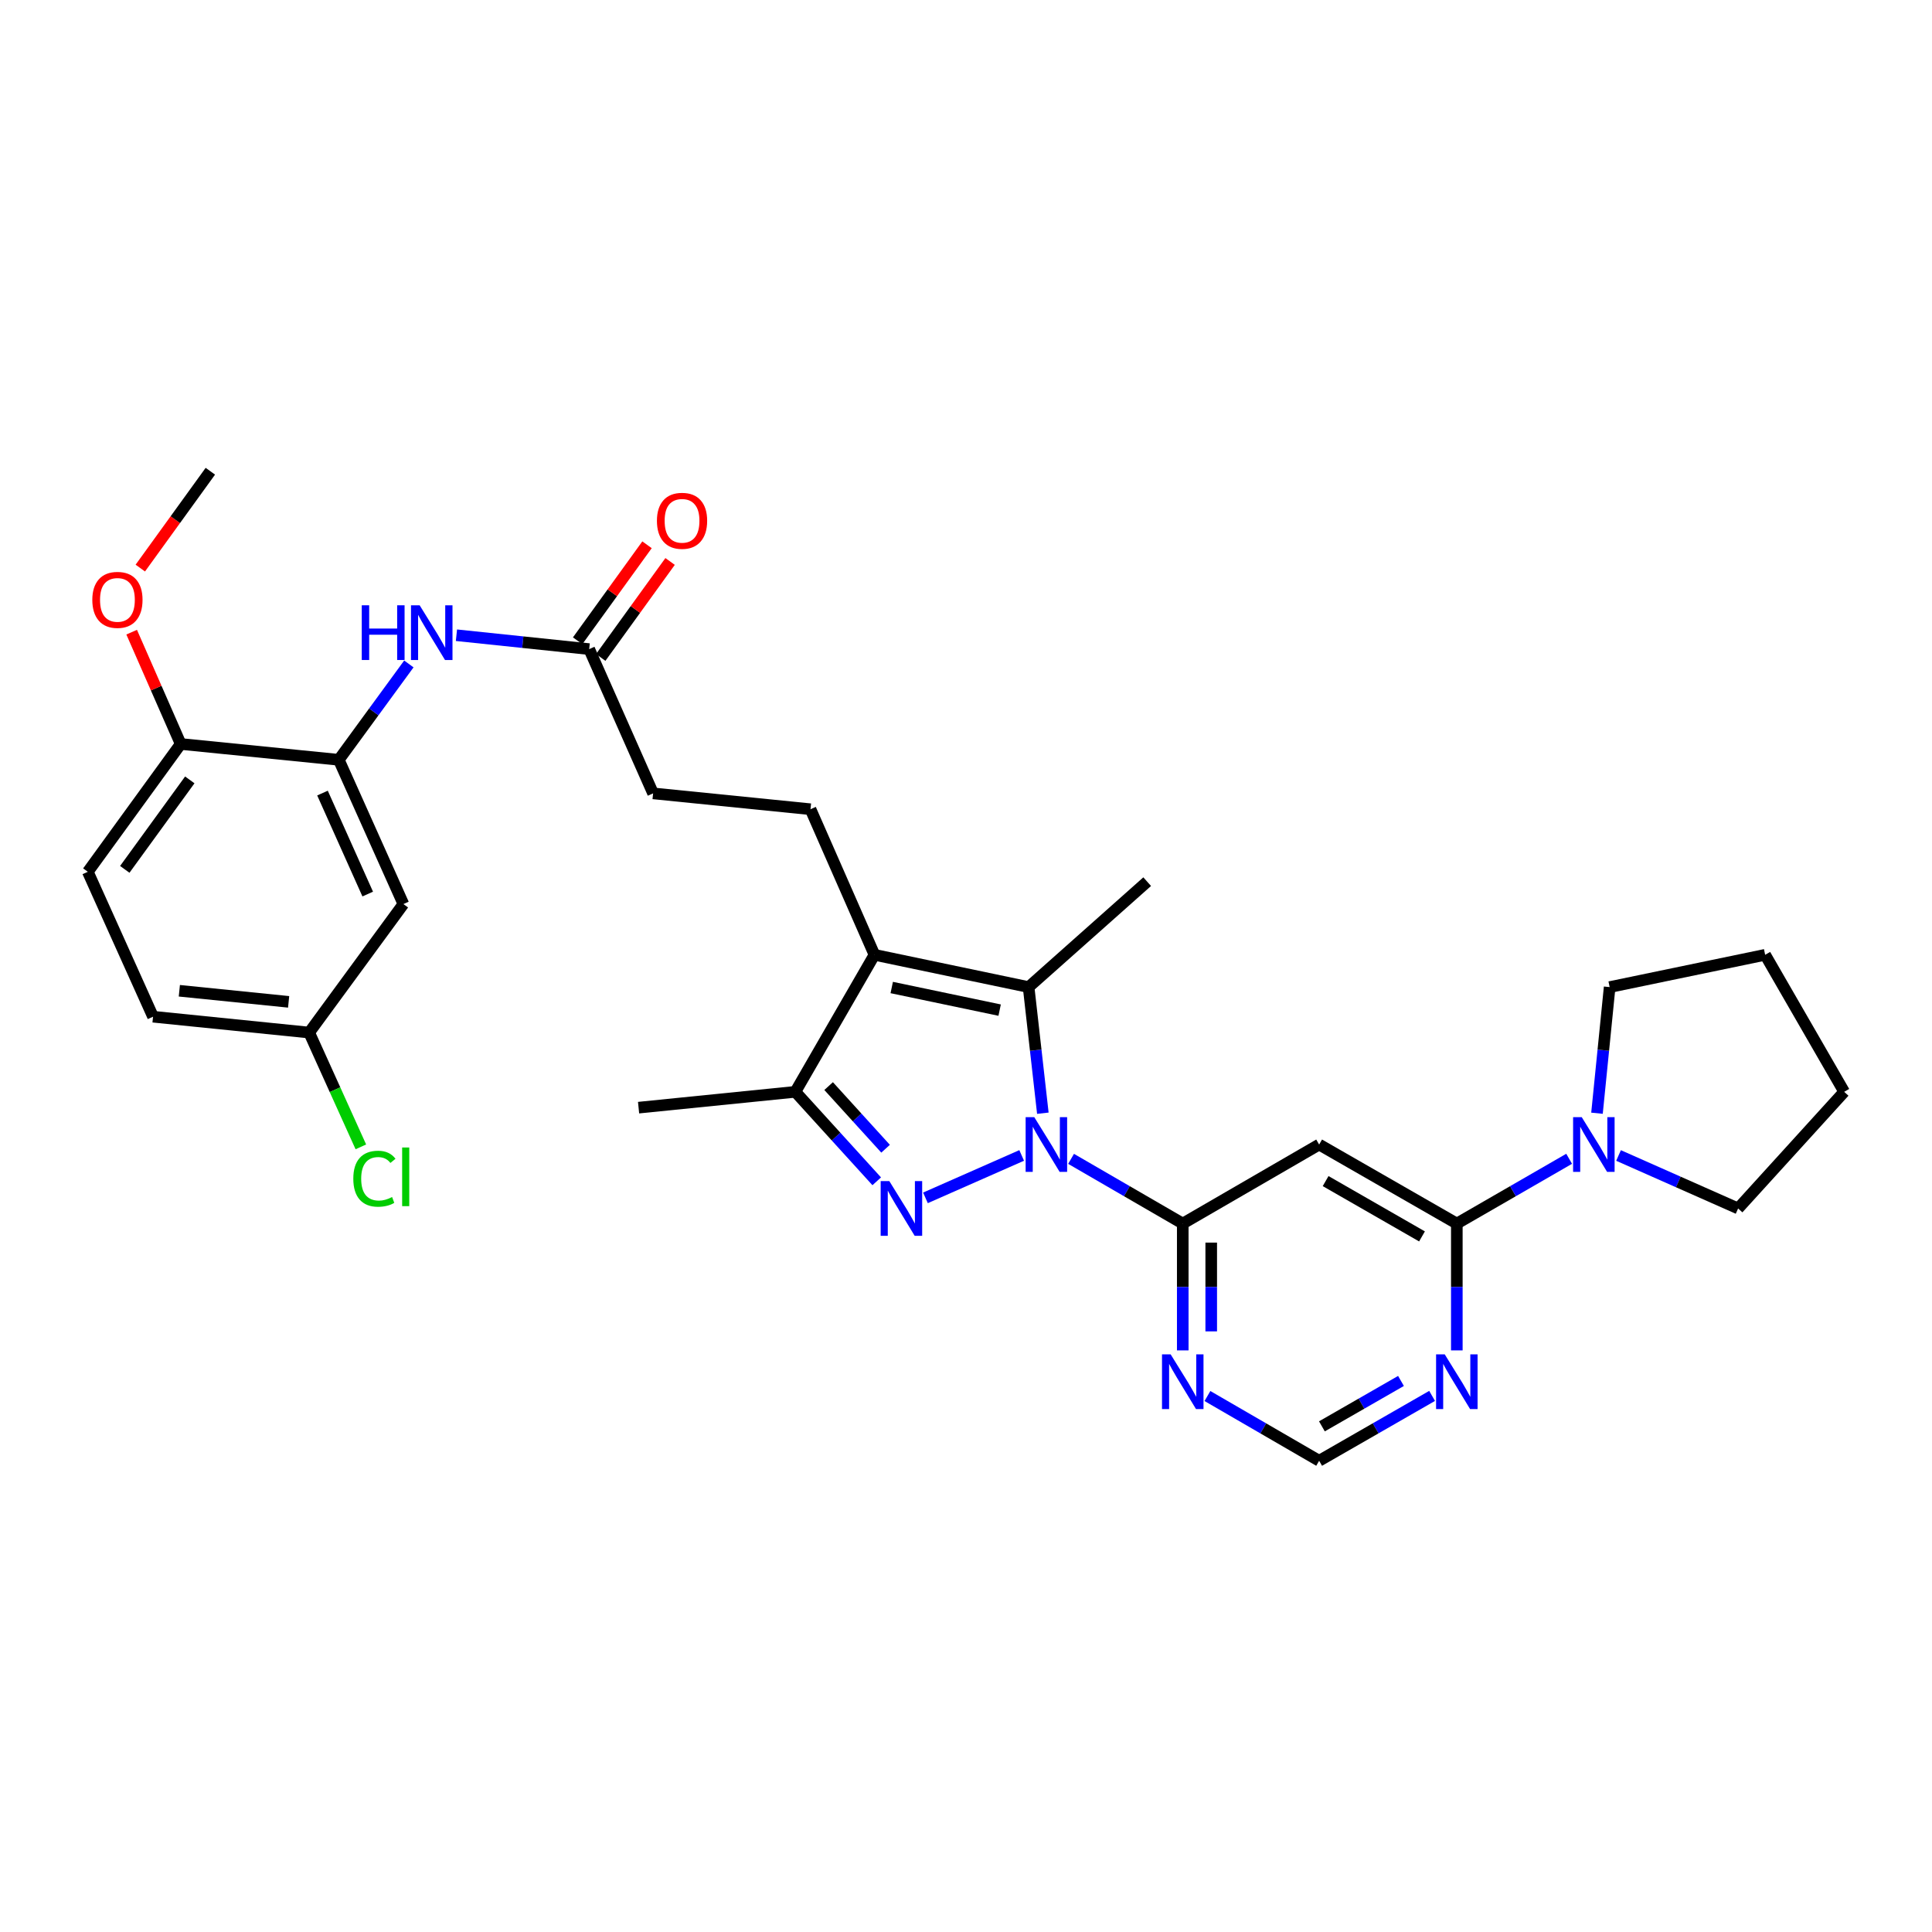 <?xml version='1.0' encoding='iso-8859-1'?>
<svg version='1.1' baseProfile='full'
              xmlns='http://www.w3.org/2000/svg'
                      xmlns:rdkit='http://www.rdkit.org/xml'
                      xmlns:xlink='http://www.w3.org/1999/xlink'
                  xml:space='preserve'
width='1000px' height='1000px' viewBox='0 0 1000 1000'>
<!-- END OF HEADER -->
<rect style='opacity:1.0;fill:#FFFFFF;stroke:none' width='1000' height='1000' x='0' y='0'> </rect>
<path class='bond-0' d='M 528.815,598.052 L 479.014,620.01' style='fill:none;fill-rule:evenodd;stroke:#0000FF;stroke-width:6px;stroke-linecap:butt;stroke-linejoin:miter;stroke-opacity:1' />
<path class='bond-1' d='M 539.775,576.202 L 536.089,543.562' style='fill:none;fill-rule:evenodd;stroke:#0000FF;stroke-width:6px;stroke-linecap:butt;stroke-linejoin:miter;stroke-opacity:1' />
<path class='bond-1' d='M 536.089,543.562 L 532.403,510.921' style='fill:none;fill-rule:evenodd;stroke:#000000;stroke-width:6px;stroke-linecap:butt;stroke-linejoin:miter;stroke-opacity:1' />
<path class='bond-3' d='M 554.385,599.819 L 583.288,616.57' style='fill:none;fill-rule:evenodd;stroke:#0000FF;stroke-width:6px;stroke-linecap:butt;stroke-linejoin:miter;stroke-opacity:1' />
<path class='bond-3' d='M 583.288,616.57 L 612.191,633.321' style='fill:none;fill-rule:evenodd;stroke:#000000;stroke-width:6px;stroke-linecap:butt;stroke-linejoin:miter;stroke-opacity:1' />
<path class='bond-4' d='M 453.793,611.442 L 432.733,588.284' style='fill:none;fill-rule:evenodd;stroke:#0000FF;stroke-width:6px;stroke-linecap:butt;stroke-linejoin:miter;stroke-opacity:1' />
<path class='bond-4' d='M 432.733,588.284 L 411.673,565.126' style='fill:none;fill-rule:evenodd;stroke:#000000;stroke-width:6px;stroke-linecap:butt;stroke-linejoin:miter;stroke-opacity:1' />
<path class='bond-4' d='M 458.378,594.58 L 443.635,578.369' style='fill:none;fill-rule:evenodd;stroke:#0000FF;stroke-width:6px;stroke-linecap:butt;stroke-linejoin:miter;stroke-opacity:1' />
<path class='bond-4' d='M 443.635,578.369 L 428.893,562.159' style='fill:none;fill-rule:evenodd;stroke:#000000;stroke-width:6px;stroke-linecap:butt;stroke-linejoin:miter;stroke-opacity:1' />
<path class='bond-2' d='M 532.403,510.921 L 452.615,494.204' style='fill:none;fill-rule:evenodd;stroke:#000000;stroke-width:6px;stroke-linecap:butt;stroke-linejoin:miter;stroke-opacity:1' />
<path class='bond-2' d='M 517.413,522.837 L 461.561,511.134' style='fill:none;fill-rule:evenodd;stroke:#000000;stroke-width:6px;stroke-linecap:butt;stroke-linejoin:miter;stroke-opacity:1' />
<path class='bond-21' d='M 532.403,510.921 L 593.779,456.348' style='fill:none;fill-rule:evenodd;stroke:#000000;stroke-width:6px;stroke-linecap:butt;stroke-linejoin:miter;stroke-opacity:1' />
<path class='bond-12' d='M 452.615,494.204 L 419.516,418.853' style='fill:none;fill-rule:evenodd;stroke:#000000;stroke-width:6px;stroke-linecap:butt;stroke-linejoin:miter;stroke-opacity:1' />
<path class='bond-31' d='M 452.615,494.204 L 411.673,565.126' style='fill:none;fill-rule:evenodd;stroke:#000000;stroke-width:6px;stroke-linecap:butt;stroke-linejoin:miter;stroke-opacity:1' />
<path class='bond-6' d='M 612.191,633.321 L 682.786,592.412' style='fill:none;fill-rule:evenodd;stroke:#000000;stroke-width:6px;stroke-linecap:butt;stroke-linejoin:miter;stroke-opacity:1' />
<path class='bond-8' d='M 612.191,633.321 L 612.191,666.144' style='fill:none;fill-rule:evenodd;stroke:#000000;stroke-width:6px;stroke-linecap:butt;stroke-linejoin:miter;stroke-opacity:1' />
<path class='bond-8' d='M 612.191,666.144 L 612.191,698.966' style='fill:none;fill-rule:evenodd;stroke:#0000FF;stroke-width:6px;stroke-linecap:butt;stroke-linejoin:miter;stroke-opacity:1' />
<path class='bond-8' d='M 626.928,643.168 L 626.928,666.144' style='fill:none;fill-rule:evenodd;stroke:#000000;stroke-width:6px;stroke-linecap:butt;stroke-linejoin:miter;stroke-opacity:1' />
<path class='bond-8' d='M 626.928,666.144 L 626.928,689.12' style='fill:none;fill-rule:evenodd;stroke:#0000FF;stroke-width:6px;stroke-linecap:butt;stroke-linejoin:miter;stroke-opacity:1' />
<path class='bond-25' d='M 411.673,565.126 L 330.526,573.321' style='fill:none;fill-rule:evenodd;stroke:#000000;stroke-width:6px;stroke-linecap:butt;stroke-linejoin:miter;stroke-opacity:1' />
<path class='bond-5' d='M 754.052,633.321 L 682.786,592.412' style='fill:none;fill-rule:evenodd;stroke:#000000;stroke-width:6px;stroke-linecap:butt;stroke-linejoin:miter;stroke-opacity:1' />
<path class='bond-5' d='M 736.025,639.965 L 686.139,611.329' style='fill:none;fill-rule:evenodd;stroke:#000000;stroke-width:6px;stroke-linecap:butt;stroke-linejoin:miter;stroke-opacity:1' />
<path class='bond-7' d='M 754.052,633.321 L 783.119,616.555' style='fill:none;fill-rule:evenodd;stroke:#000000;stroke-width:6px;stroke-linecap:butt;stroke-linejoin:miter;stroke-opacity:1' />
<path class='bond-7' d='M 783.119,616.555 L 812.187,599.788' style='fill:none;fill-rule:evenodd;stroke:#0000FF;stroke-width:6px;stroke-linecap:butt;stroke-linejoin:miter;stroke-opacity:1' />
<path class='bond-32' d='M 754.052,633.321 L 754.052,666.144' style='fill:none;fill-rule:evenodd;stroke:#000000;stroke-width:6px;stroke-linecap:butt;stroke-linejoin:miter;stroke-opacity:1' />
<path class='bond-32' d='M 754.052,666.144 L 754.052,698.966' style='fill:none;fill-rule:evenodd;stroke:#0000FF;stroke-width:6px;stroke-linecap:butt;stroke-linejoin:miter;stroke-opacity:1' />
<path class='bond-26' d='M 826.6,576.205 L 829.876,543.563' style='fill:none;fill-rule:evenodd;stroke:#0000FF;stroke-width:6px;stroke-linecap:butt;stroke-linejoin:miter;stroke-opacity:1' />
<path class='bond-26' d='M 829.876,543.563 L 833.152,510.921' style='fill:none;fill-rule:evenodd;stroke:#000000;stroke-width:6px;stroke-linecap:butt;stroke-linejoin:miter;stroke-opacity:1' />
<path class='bond-27' d='M 837.755,598.075 L 868.7,611.785' style='fill:none;fill-rule:evenodd;stroke:#0000FF;stroke-width:6px;stroke-linecap:butt;stroke-linejoin:miter;stroke-opacity:1' />
<path class='bond-27' d='M 868.7,611.785 L 899.645,625.495' style='fill:none;fill-rule:evenodd;stroke:#000000;stroke-width:6px;stroke-linecap:butt;stroke-linejoin:miter;stroke-opacity:1' />
<path class='bond-15' d='M 624.971,722.58 L 653.879,739.335' style='fill:none;fill-rule:evenodd;stroke:#0000FF;stroke-width:6px;stroke-linecap:butt;stroke-linejoin:miter;stroke-opacity:1' />
<path class='bond-15' d='M 653.879,739.335 L 682.786,756.09' style='fill:none;fill-rule:evenodd;stroke:#000000;stroke-width:6px;stroke-linecap:butt;stroke-linejoin:miter;stroke-opacity:1' />
<path class='bond-9' d='M 175.354,393.269 L 193.49,368.462' style='fill:none;fill-rule:evenodd;stroke:#000000;stroke-width:6px;stroke-linecap:butt;stroke-linejoin:miter;stroke-opacity:1' />
<path class='bond-9' d='M 193.49,368.462 L 211.626,343.654' style='fill:none;fill-rule:evenodd;stroke:#0000FF;stroke-width:6px;stroke-linecap:butt;stroke-linejoin:miter;stroke-opacity:1' />
<path class='bond-14' d='M 175.354,393.269 L 208.797,467.941' style='fill:none;fill-rule:evenodd;stroke:#000000;stroke-width:6px;stroke-linecap:butt;stroke-linejoin:miter;stroke-opacity:1' />
<path class='bond-14' d='M 166.921,410.493 L 190.331,462.763' style='fill:none;fill-rule:evenodd;stroke:#000000;stroke-width:6px;stroke-linecap:butt;stroke-linejoin:miter;stroke-opacity:1' />
<path class='bond-16' d='M 175.354,393.269 L 93.527,385.082' style='fill:none;fill-rule:evenodd;stroke:#000000;stroke-width:6px;stroke-linecap:butt;stroke-linejoin:miter;stroke-opacity:1' />
<path class='bond-10' d='M 741.257,722.519 L 712.022,739.304' style='fill:none;fill-rule:evenodd;stroke:#0000FF;stroke-width:6px;stroke-linecap:butt;stroke-linejoin:miter;stroke-opacity:1' />
<path class='bond-10' d='M 712.022,739.304 L 682.786,756.09' style='fill:none;fill-rule:evenodd;stroke:#000000;stroke-width:6px;stroke-linecap:butt;stroke-linejoin:miter;stroke-opacity:1' />
<path class='bond-10' d='M 725.149,714.775 L 704.684,726.525' style='fill:none;fill-rule:evenodd;stroke:#0000FF;stroke-width:6px;stroke-linecap:butt;stroke-linejoin:miter;stroke-opacity:1' />
<path class='bond-10' d='M 704.684,726.525 L 684.219,738.275' style='fill:none;fill-rule:evenodd;stroke:#000000;stroke-width:6px;stroke-linecap:butt;stroke-linejoin:miter;stroke-opacity:1' />
<path class='bond-11' d='M 236.256,328.793 L 270.607,332.386' style='fill:none;fill-rule:evenodd;stroke:#0000FF;stroke-width:6px;stroke-linecap:butt;stroke-linejoin:miter;stroke-opacity:1' />
<path class='bond-11' d='M 270.607,332.386 L 304.959,335.978' style='fill:none;fill-rule:evenodd;stroke:#000000;stroke-width:6px;stroke-linecap:butt;stroke-linejoin:miter;stroke-opacity:1' />
<path class='bond-18' d='M 419.516,418.853 L 338.041,410.65' style='fill:none;fill-rule:evenodd;stroke:#000000;stroke-width:6px;stroke-linecap:butt;stroke-linejoin:miter;stroke-opacity:1' />
<path class='bond-13' d='M 304.959,335.978 L 338.041,410.65' style='fill:none;fill-rule:evenodd;stroke:#000000;stroke-width:6px;stroke-linecap:butt;stroke-linejoin:miter;stroke-opacity:1' />
<path class='bond-17' d='M 310.93,340.295 L 328.886,315.454' style='fill:none;fill-rule:evenodd;stroke:#000000;stroke-width:6px;stroke-linecap:butt;stroke-linejoin:miter;stroke-opacity:1' />
<path class='bond-17' d='M 328.886,315.454 L 346.842,290.613' style='fill:none;fill-rule:evenodd;stroke:#FF0000;stroke-width:6px;stroke-linecap:butt;stroke-linejoin:miter;stroke-opacity:1' />
<path class='bond-17' d='M 298.987,331.662 L 316.943,306.821' style='fill:none;fill-rule:evenodd;stroke:#000000;stroke-width:6px;stroke-linecap:butt;stroke-linejoin:miter;stroke-opacity:1' />
<path class='bond-17' d='M 316.943,306.821 L 334.9,281.98' style='fill:none;fill-rule:evenodd;stroke:#FF0000;stroke-width:6px;stroke-linecap:butt;stroke-linejoin:miter;stroke-opacity:1' />
<path class='bond-20' d='M 208.797,467.941 L 160.028,534.45' style='fill:none;fill-rule:evenodd;stroke:#000000;stroke-width:6px;stroke-linecap:butt;stroke-linejoin:miter;stroke-opacity:1' />
<path class='bond-19' d='M 93.527,385.082 L 45.455,451.24' style='fill:none;fill-rule:evenodd;stroke:#000000;stroke-width:6px;stroke-linecap:butt;stroke-linejoin:miter;stroke-opacity:1' />
<path class='bond-19' d='M 98.238,403.668 L 64.587,449.979' style='fill:none;fill-rule:evenodd;stroke:#000000;stroke-width:6px;stroke-linecap:butt;stroke-linejoin:miter;stroke-opacity:1' />
<path class='bond-24' d='M 93.527,385.082 L 80.837,356.146' style='fill:none;fill-rule:evenodd;stroke:#000000;stroke-width:6px;stroke-linecap:butt;stroke-linejoin:miter;stroke-opacity:1' />
<path class='bond-24' d='M 80.837,356.146 L 68.147,327.209' style='fill:none;fill-rule:evenodd;stroke:#FF0000;stroke-width:6px;stroke-linecap:butt;stroke-linejoin:miter;stroke-opacity:1' />
<path class='bond-22' d='M 45.455,451.24 L 79.217,526.247' style='fill:none;fill-rule:evenodd;stroke:#000000;stroke-width:6px;stroke-linecap:butt;stroke-linejoin:miter;stroke-opacity:1' />
<path class='bond-23' d='M 160.028,534.45 L 173.403,564.031' style='fill:none;fill-rule:evenodd;stroke:#000000;stroke-width:6px;stroke-linecap:butt;stroke-linejoin:miter;stroke-opacity:1' />
<path class='bond-23' d='M 173.403,564.031 L 186.778,593.613' style='fill:none;fill-rule:evenodd;stroke:#00CC00;stroke-width:6px;stroke-linecap:butt;stroke-linejoin:miter;stroke-opacity:1' />
<path class='bond-34' d='M 160.028,534.45 L 79.217,526.247' style='fill:none;fill-rule:evenodd;stroke:#000000;stroke-width:6px;stroke-linecap:butt;stroke-linejoin:miter;stroke-opacity:1' />
<path class='bond-34' d='M 149.395,518.559 L 92.827,512.816' style='fill:none;fill-rule:evenodd;stroke:#000000;stroke-width:6px;stroke-linecap:butt;stroke-linejoin:miter;stroke-opacity:1' />
<path class='bond-28' d='M 72.621,294.039 L 90.749,268.975' style='fill:none;fill-rule:evenodd;stroke:#FF0000;stroke-width:6px;stroke-linecap:butt;stroke-linejoin:miter;stroke-opacity:1' />
<path class='bond-28' d='M 90.749,268.975 L 108.877,243.91' style='fill:none;fill-rule:evenodd;stroke:#000000;stroke-width:6px;stroke-linecap:butt;stroke-linejoin:miter;stroke-opacity:1' />
<path class='bond-30' d='M 833.152,510.921 L 913.636,494.204' style='fill:none;fill-rule:evenodd;stroke:#000000;stroke-width:6px;stroke-linecap:butt;stroke-linejoin:miter;stroke-opacity:1' />
<path class='bond-29' d='M 899.645,625.495 L 954.545,565.126' style='fill:none;fill-rule:evenodd;stroke:#000000;stroke-width:6px;stroke-linecap:butt;stroke-linejoin:miter;stroke-opacity:1' />
<path class='bond-33' d='M 954.545,565.126 L 913.636,494.204' style='fill:none;fill-rule:evenodd;stroke:#000000;stroke-width:6px;stroke-linecap:butt;stroke-linejoin:miter;stroke-opacity:1' />
<path  class='atom-0' d='M 535.345 578.252
L 544.625 593.252
Q 545.545 594.732, 547.025 597.412
Q 548.505 600.092, 548.585 600.252
L 548.585 578.252
L 552.345 578.252
L 552.345 606.572
L 548.465 606.572
L 538.505 590.172
Q 537.345 588.252, 536.105 586.052
Q 534.905 583.852, 534.545 583.172
L 534.545 606.572
L 530.865 606.572
L 530.865 578.252
L 535.345 578.252
' fill='#0000FF'/>
<path  class='atom-1' d='M 460.313 611.335
L 469.593 626.335
Q 470.513 627.815, 471.993 630.495
Q 473.473 633.175, 473.553 633.335
L 473.553 611.335
L 477.313 611.335
L 477.313 639.655
L 473.433 639.655
L 463.473 623.255
Q 462.313 621.335, 461.073 619.135
Q 459.873 616.935, 459.513 616.255
L 459.513 639.655
L 455.833 639.655
L 455.833 611.335
L 460.313 611.335
' fill='#0000FF'/>
<path  class='atom-8' d='M 818.714 578.252
L 827.994 593.252
Q 828.914 594.732, 830.394 597.412
Q 831.874 600.092, 831.954 600.252
L 831.954 578.252
L 835.714 578.252
L 835.714 606.572
L 831.834 606.572
L 821.874 590.172
Q 820.714 588.252, 819.474 586.052
Q 818.274 583.852, 817.914 583.172
L 817.914 606.572
L 814.234 606.572
L 814.234 578.252
L 818.714 578.252
' fill='#0000FF'/>
<path  class='atom-9' d='M 605.931 701.013
L 615.211 716.013
Q 616.131 717.493, 617.611 720.173
Q 619.091 722.853, 619.171 723.013
L 619.171 701.013
L 622.931 701.013
L 622.931 729.333
L 619.051 729.333
L 609.091 712.933
Q 607.931 711.013, 606.691 708.813
Q 605.491 706.613, 605.131 705.933
L 605.131 729.333
L 601.451 729.333
L 601.451 701.013
L 605.931 701.013
' fill='#0000FF'/>
<path  class='atom-11' d='M 747.792 701.013
L 757.072 716.013
Q 757.992 717.493, 759.472 720.173
Q 760.952 722.853, 761.032 723.013
L 761.032 701.013
L 764.792 701.013
L 764.792 729.333
L 760.912 729.333
L 750.952 712.933
Q 749.792 711.013, 748.552 708.813
Q 747.352 706.613, 746.992 705.933
L 746.992 729.333
L 743.312 729.333
L 743.312 701.013
L 747.792 701.013
' fill='#0000FF'/>
<path  class='atom-12' d='M 187.248 313.296
L 191.088 313.296
L 191.088 325.336
L 205.568 325.336
L 205.568 313.296
L 209.408 313.296
L 209.408 341.616
L 205.568 341.616
L 205.568 328.536
L 191.088 328.536
L 191.088 341.616
L 187.248 341.616
L 187.248 313.296
' fill='#0000FF'/>
<path  class='atom-12' d='M 217.208 313.296
L 226.488 328.296
Q 227.408 329.776, 228.888 332.456
Q 230.368 335.136, 230.448 335.296
L 230.448 313.296
L 234.208 313.296
L 234.208 341.616
L 230.328 341.616
L 220.368 325.216
Q 219.208 323.296, 217.968 321.096
Q 216.768 318.896, 216.408 318.216
L 216.408 341.616
L 212.728 341.616
L 212.728 313.296
L 217.208 313.296
' fill='#0000FF'/>
<path  class='atom-18' d='M 340.023 269.565
Q 340.023 262.765, 343.383 258.965
Q 346.743 255.165, 353.023 255.165
Q 359.303 255.165, 362.663 258.965
Q 366.023 262.765, 366.023 269.565
Q 366.023 276.445, 362.623 280.365
Q 359.223 284.245, 353.023 284.245
Q 346.783 284.245, 343.383 280.365
Q 340.023 276.485, 340.023 269.565
M 353.023 281.045
Q 357.343 281.045, 359.663 278.165
Q 362.023 275.245, 362.023 269.565
Q 362.023 264.005, 359.663 261.205
Q 357.343 258.365, 353.023 258.365
Q 348.703 258.365, 346.343 261.165
Q 344.023 263.965, 344.023 269.565
Q 344.023 275.285, 346.343 278.165
Q 348.703 281.045, 353.023 281.045
' fill='#FF0000'/>
<path  class='atom-24' d='M 182.871 610.101
Q 182.871 603.061, 186.151 599.381
Q 189.471 595.661, 195.751 595.661
Q 201.591 595.661, 204.711 599.781
L 202.071 601.941
Q 199.791 598.941, 195.751 598.941
Q 191.471 598.941, 189.191 601.821
Q 186.951 604.661, 186.951 610.101
Q 186.951 615.701, 189.271 618.581
Q 191.631 621.461, 196.191 621.461
Q 199.311 621.461, 202.951 619.581
L 204.071 622.581
Q 202.591 623.541, 200.351 624.101
Q 198.111 624.661, 195.631 624.661
Q 189.471 624.661, 186.151 620.901
Q 182.871 617.141, 182.871 610.101
' fill='#00CC00'/>
<path  class='atom-24' d='M 208.151 593.941
L 211.831 593.941
L 211.831 624.301
L 208.151 624.301
L 208.151 593.941
' fill='#00CC00'/>
<path  class='atom-25' d='M 47.78 310.491
Q 47.78 303.691, 51.14 299.891
Q 54.5 296.091, 60.78 296.091
Q 67.06 296.091, 70.42 299.891
Q 73.78 303.691, 73.78 310.491
Q 73.78 317.371, 70.38 321.291
Q 66.98 325.171, 60.78 325.171
Q 54.54 325.171, 51.14 321.291
Q 47.78 317.411, 47.78 310.491
M 60.78 321.971
Q 65.1 321.971, 67.42 319.091
Q 69.78 316.171, 69.78 310.491
Q 69.78 304.931, 67.42 302.131
Q 65.1 299.291, 60.78 299.291
Q 56.46 299.291, 54.1 302.091
Q 51.78 304.891, 51.78 310.491
Q 51.78 316.211, 54.1 319.091
Q 56.46 321.971, 60.78 321.971
' fill='#FF0000'/>
</svg>
